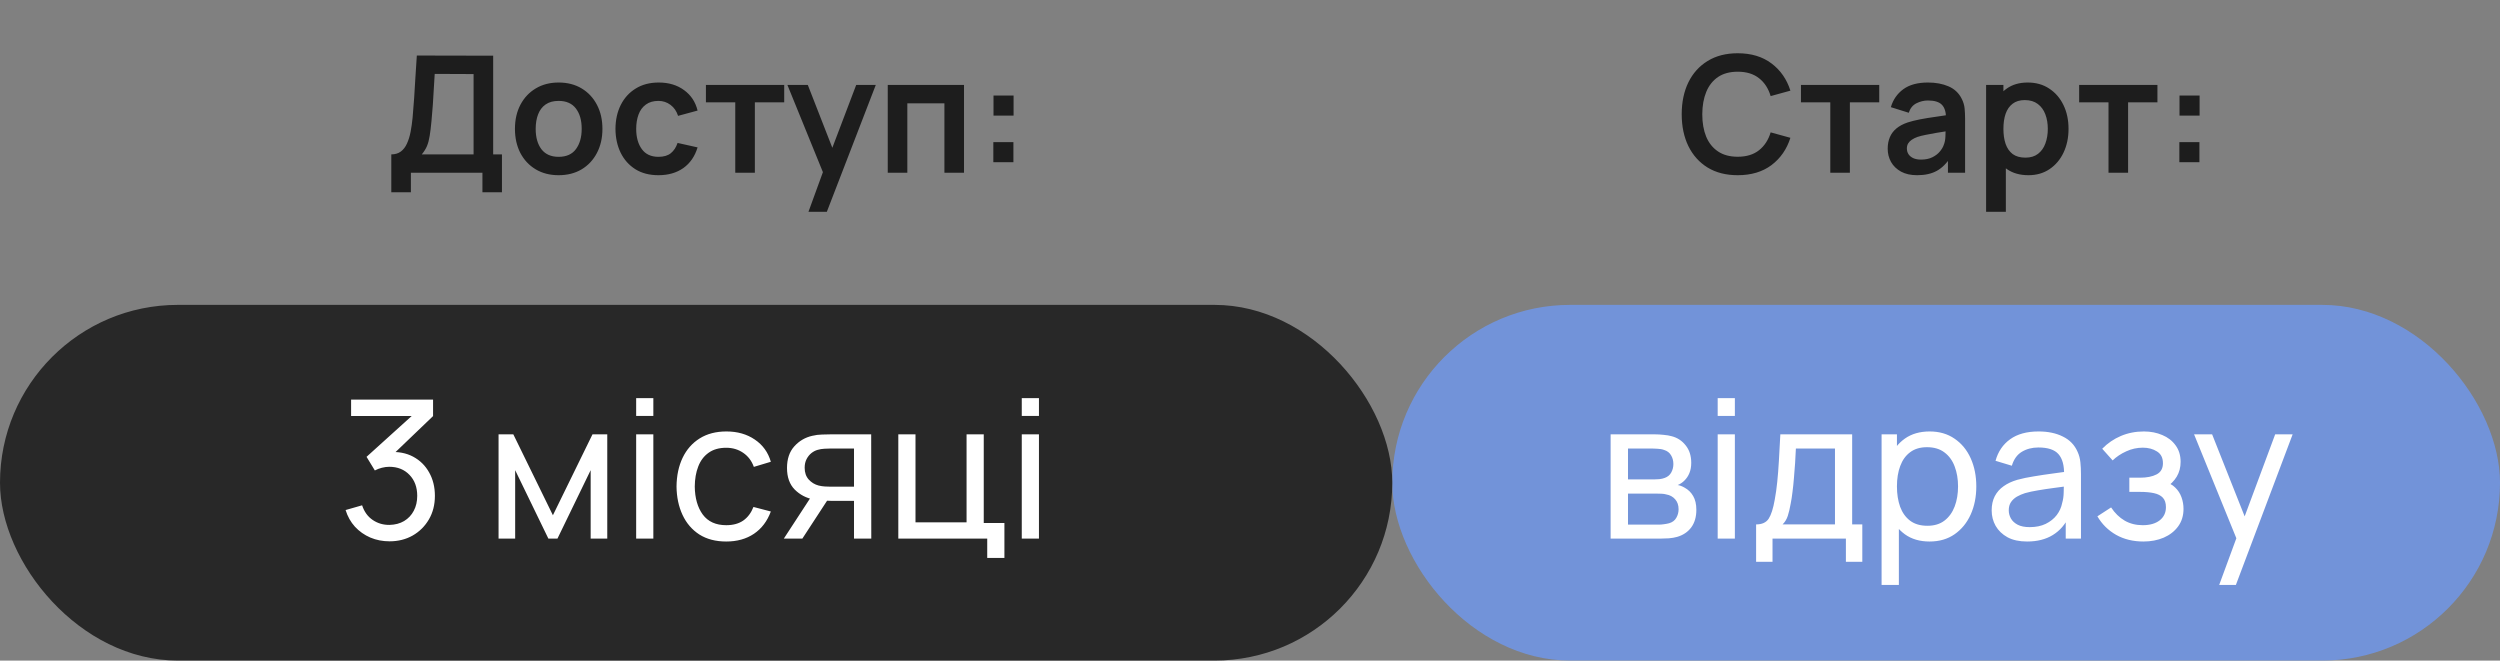 <svg xmlns="http://www.w3.org/2000/svg" width="246" height="65" viewBox="0 0 246 65" fill="none"><rect x="0" y="0" width="246" height="65" fill="#808080" stroke="none"/><g clip-path="url(#clip0_5_11)"><rect x="137" y="30" width="109" height="35" rx="17.5" fill="#7293D9"></rect><path d="M158.485 53V42.74H162.855C163.115 42.74 163.393 42.756 163.691 42.788C163.995 42.813 164.271 42.86 164.518 42.93C165.069 43.076 165.521 43.377 165.876 43.833C166.237 44.282 166.418 44.852 166.418 45.542C166.418 45.929 166.357 46.264 166.237 46.55C166.123 46.834 165.958 47.081 165.743 47.291C165.648 47.386 165.544 47.471 165.43 47.547C165.316 47.623 165.202 47.683 165.088 47.727C165.309 47.766 165.534 47.851 165.762 47.984C166.123 48.18 166.405 48.456 166.608 48.81C166.817 49.165 166.921 49.618 166.921 50.169C166.921 50.866 166.753 51.442 166.418 51.898C166.082 52.348 165.62 52.658 165.031 52.829C164.784 52.899 164.511 52.946 164.214 52.971C163.916 52.99 163.628 53 163.349 53H158.485ZM160.195 51.623H163.254C163.387 51.623 163.545 51.61 163.729 51.584C163.919 51.559 164.087 51.528 164.233 51.489C164.562 51.395 164.799 51.217 164.945 50.958C165.097 50.698 165.173 50.416 165.173 50.112C165.173 49.707 165.059 49.377 164.831 49.124C164.609 48.871 164.315 48.712 163.948 48.649C163.815 48.611 163.669 48.589 163.511 48.583C163.359 48.576 163.222 48.573 163.102 48.573H160.195V51.623ZM160.195 47.176H162.741C162.918 47.176 163.105 47.167 163.302 47.148C163.498 47.123 163.669 47.081 163.815 47.025C164.106 46.917 164.318 46.739 164.451 46.492C164.59 46.239 164.66 45.964 164.66 45.666C164.66 45.337 164.584 45.048 164.432 44.801C164.286 44.548 164.062 44.374 163.758 44.279C163.555 44.203 163.327 44.162 163.074 44.156C162.827 44.143 162.668 44.136 162.599 44.136H160.195V47.176ZM169.02 40.925V39.178H170.711V40.925H169.02ZM169.02 53V42.74H170.711V53H169.02ZM172.801 55.28V51.603C173.377 51.603 173.789 51.417 174.036 51.043C174.283 50.663 174.482 50.039 174.634 49.172C174.736 48.627 174.818 48.044 174.881 47.423C174.945 46.803 174.999 46.112 175.043 45.352C175.094 44.586 175.141 43.715 175.185 42.74H182.253V51.603H183.251V55.28H181.636V53H174.416V55.28H172.801ZM175.404 51.603H180.562V44.136H176.715C176.696 44.586 176.671 45.058 176.639 45.552C176.607 46.04 176.569 46.527 176.525 47.015C176.487 47.503 176.439 47.965 176.382 48.402C176.332 48.833 176.272 49.219 176.202 49.561C176.12 50.036 176.025 50.438 175.917 50.767C175.809 51.097 175.638 51.376 175.404 51.603ZM189.87 53.285C188.907 53.285 188.096 53.047 187.438 52.572C186.779 52.091 186.279 51.442 185.937 50.625C185.601 49.802 185.433 48.88 185.433 47.861C185.433 46.828 185.601 45.904 185.937 45.087C186.279 44.27 186.779 43.627 187.438 43.158C188.103 42.689 188.916 42.455 189.879 42.455C190.829 42.455 191.646 42.693 192.33 43.167C193.02 43.636 193.549 44.279 193.917 45.096C194.284 45.913 194.468 46.834 194.468 47.861C194.468 48.886 194.284 49.808 193.917 50.625C193.549 51.442 193.02 52.091 192.33 52.572C191.646 53.047 190.826 53.285 189.87 53.285ZM185.148 57.56V42.74H186.659V50.292H186.849V57.56H185.148ZM189.661 51.736C190.338 51.736 190.899 51.566 191.342 51.224C191.785 50.882 192.118 50.419 192.34 49.837C192.561 49.248 192.672 48.589 192.672 47.861C192.672 47.139 192.561 46.486 192.34 45.904C192.124 45.321 191.789 44.858 191.333 44.517C190.883 44.175 190.31 44.004 189.613 44.004C188.948 44.004 188.397 44.168 187.96 44.498C187.523 44.821 187.197 45.273 186.982 45.856C186.766 46.432 186.659 47.1 186.659 47.861C186.659 48.608 186.763 49.276 186.972 49.865C187.187 50.448 187.517 50.907 187.96 51.242C188.403 51.572 188.97 51.736 189.661 51.736ZM199.467 53.285C198.7 53.285 198.058 53.146 197.538 52.867C197.025 52.582 196.636 52.208 196.37 51.746C196.11 51.284 195.98 50.777 195.98 50.226C195.98 49.688 196.082 49.222 196.284 48.83C196.493 48.431 196.785 48.101 197.158 47.842C197.532 47.575 197.978 47.367 198.498 47.215C198.985 47.081 199.53 46.968 200.132 46.873C200.74 46.771 201.354 46.679 201.975 46.597C202.595 46.515 203.175 46.435 203.713 46.359L203.105 46.711C203.124 45.799 202.941 45.124 202.554 44.688C202.174 44.251 201.516 44.032 200.578 44.032C199.958 44.032 199.413 44.175 198.944 44.459C198.482 44.738 198.156 45.194 197.966 45.828L196.36 45.343C196.607 44.444 197.085 43.737 197.795 43.224C198.504 42.712 199.438 42.455 200.597 42.455C201.528 42.455 202.326 42.623 202.991 42.959C203.663 43.288 204.144 43.788 204.435 44.459C204.581 44.776 204.673 45.121 204.711 45.495C204.749 45.862 204.768 46.249 204.768 46.654V53H203.267V50.539L203.618 50.767C203.232 51.597 202.69 52.224 201.994 52.648C201.303 53.073 200.461 53.285 199.467 53.285ZM199.723 51.87C200.331 51.87 200.857 51.762 201.3 51.547C201.75 51.325 202.111 51.037 202.383 50.682C202.656 50.321 202.833 49.928 202.915 49.504C203.01 49.187 203.061 48.836 203.067 48.45C203.08 48.057 203.086 47.756 203.086 47.547L203.675 47.803C203.124 47.88 202.583 47.952 202.051 48.022C201.519 48.092 201.015 48.168 200.54 48.25C200.065 48.326 199.638 48.418 199.258 48.526C198.979 48.614 198.716 48.728 198.469 48.867C198.229 49.007 198.032 49.187 197.88 49.409C197.735 49.624 197.662 49.894 197.662 50.217C197.662 50.495 197.731 50.761 197.871 51.014C198.016 51.268 198.238 51.474 198.536 51.632C198.84 51.79 199.236 51.87 199.723 51.87ZM210.914 53.285C209.901 53.285 209.005 53.066 208.226 52.63C207.447 52.186 206.832 51.578 206.383 50.806L207.732 49.931C208.105 50.495 208.552 50.929 209.071 51.233C209.591 51.531 210.183 51.679 210.848 51.679C211.544 51.679 212.099 51.521 212.51 51.205C212.922 50.882 213.128 50.448 213.128 49.903C213.128 49.498 213.026 49.187 212.824 48.972C212.621 48.757 212.33 48.608 211.95 48.526C211.57 48.443 211.117 48.402 210.591 48.402H209.527V47.005H210.582C211.247 47.005 211.788 46.898 212.206 46.682C212.624 46.467 212.833 46.1 212.833 45.581C212.833 45.048 212.637 44.662 212.244 44.422C211.858 44.175 211.396 44.051 210.857 44.051C210.287 44.051 209.743 44.171 209.223 44.412C208.704 44.646 208.257 44.944 207.884 45.305L206.858 44.156C207.39 43.611 208.001 43.193 208.691 42.901C209.388 42.604 210.145 42.455 210.962 42.455C211.62 42.455 212.222 42.572 212.767 42.806C213.318 43.035 213.755 43.373 214.078 43.823C214.407 44.266 214.572 44.808 214.572 45.447C214.572 45.992 214.445 46.477 214.192 46.901C213.938 47.325 213.565 47.696 213.071 48.013L213.004 47.414C213.422 47.515 213.767 47.702 214.04 47.974C214.318 48.24 214.524 48.557 214.657 48.925C214.79 49.292 214.857 49.675 214.857 50.074C214.857 50.745 214.679 51.322 214.325 51.803C213.976 52.278 213.505 52.645 212.909 52.905C212.314 53.158 211.649 53.285 210.914 53.285ZM218.367 57.56L220.352 52.164L220.381 53.76L215.897 42.74H217.673L221.188 51.603H220.58L223.877 42.74H225.596L220.01 57.56H218.367Z" fill="white"></path><path d="M170.992 17.24C169.84 17.24 168.853 16.989 168.032 16.488C167.211 15.981 166.579 15.277 166.136 14.376C165.699 13.475 165.48 12.429 165.48 11.24C165.48 10.051 165.699 9.005 166.136 8.104C166.579 7.203 167.211 6.501 168.032 6C168.853 5.493 169.84 5.24 170.992 5.24C172.32 5.24 173.427 5.573 174.312 6.24C175.197 6.901 175.819 7.795 176.176 8.92L174.232 9.456C174.008 8.704 173.627 8.117 173.088 7.696C172.549 7.269 171.851 7.056 170.992 7.056C170.219 7.056 169.573 7.229 169.056 7.576C168.544 7.923 168.157 8.411 167.896 9.04C167.64 9.664 167.509 10.397 167.504 11.24C167.504 12.083 167.632 12.819 167.888 13.448C168.149 14.072 168.539 14.557 169.056 14.904C169.573 15.251 170.219 15.424 170.992 15.424C171.851 15.424 172.549 15.211 173.088 14.784C173.627 14.357 174.008 13.771 174.232 13.024L176.176 13.56C175.819 14.685 175.197 15.581 174.312 16.248C173.427 16.909 172.32 17.24 170.992 17.24ZM180.101 17V10.072H177.213V8.36H184.917V10.072H182.029V17H180.101ZM188.645 17.24C188.021 17.24 187.493 17.123 187.061 16.888C186.629 16.648 186.301 16.331 186.077 15.936C185.859 15.541 185.749 15.107 185.749 14.632C185.749 14.216 185.819 13.843 185.957 13.512C186.096 13.176 186.309 12.888 186.597 12.648C186.885 12.403 187.259 12.203 187.717 12.048C188.064 11.936 188.469 11.835 188.933 11.744C189.403 11.653 189.909 11.571 190.453 11.496C191.003 11.416 191.576 11.331 192.173 11.24L191.485 11.632C191.491 11.035 191.357 10.595 191.085 10.312C190.813 10.029 190.355 9.888 189.709 9.888C189.32 9.888 188.944 9.979 188.581 10.16C188.219 10.341 187.965 10.653 187.821 11.096L186.061 10.544C186.275 9.813 186.68 9.227 187.277 8.784C187.88 8.341 188.691 8.12 189.709 8.12C190.477 8.12 191.152 8.245 191.733 8.496C192.32 8.747 192.755 9.157 193.037 9.728C193.192 10.032 193.285 10.344 193.317 10.664C193.349 10.979 193.365 11.323 193.365 11.696V17H191.677V15.128L191.957 15.432C191.568 16.056 191.112 16.515 190.589 16.808C190.072 17.096 189.424 17.24 188.645 17.24ZM189.029 15.704C189.467 15.704 189.84 15.627 190.149 15.472C190.459 15.317 190.704 15.128 190.885 14.904C191.072 14.68 191.197 14.469 191.261 14.272C191.363 14.027 191.419 13.747 191.429 13.432C191.445 13.112 191.453 12.853 191.453 12.656L192.045 12.832C191.464 12.923 190.965 13.003 190.549 13.072C190.133 13.141 189.776 13.208 189.477 13.272C189.179 13.331 188.915 13.397 188.685 13.472C188.461 13.552 188.272 13.645 188.117 13.752C187.963 13.859 187.843 13.981 187.757 14.12C187.677 14.259 187.637 14.421 187.637 14.608C187.637 14.821 187.691 15.011 187.797 15.176C187.904 15.336 188.059 15.464 188.261 15.56C188.469 15.656 188.725 15.704 189.029 15.704ZM199.6 17.24C198.757 17.24 198.051 17.04 197.48 16.64C196.909 16.24 196.48 15.696 196.192 15.008C195.904 14.315 195.76 13.539 195.76 12.68C195.76 11.811 195.904 11.032 196.192 10.344C196.48 9.656 196.901 9.115 197.456 8.72C198.016 8.32 198.707 8.12 199.528 8.12C200.344 8.12 201.051 8.32 201.648 8.72C202.251 9.115 202.717 9.656 203.048 10.344C203.379 11.027 203.544 11.805 203.544 12.68C203.544 13.544 203.381 14.32 203.056 15.008C202.731 15.696 202.272 16.24 201.68 16.64C201.088 17.04 200.395 17.24 199.6 17.24ZM195.432 20.84V8.36H197.136V14.424H197.376V20.84H195.432ZM199.304 15.512C199.805 15.512 200.219 15.387 200.544 15.136C200.869 14.885 201.109 14.547 201.264 14.12C201.424 13.688 201.504 13.208 201.504 12.68C201.504 12.157 201.424 11.683 201.264 11.256C201.104 10.824 200.856 10.483 200.52 10.232C200.184 9.976 199.757 9.848 199.24 9.848C198.749 9.848 198.349 9.968 198.04 10.208C197.731 10.443 197.501 10.773 197.352 11.2C197.208 11.621 197.136 12.115 197.136 12.68C197.136 13.24 197.208 13.733 197.352 14.16C197.501 14.587 197.733 14.92 198.048 15.16C198.368 15.395 198.787 15.512 199.304 15.512ZM207.476 17V10.072H204.588V8.36H212.292V10.072H209.404V17H207.476ZM214.448 15.96V13.984H216.424V15.96H214.448ZM214.464 11.376V9.4H216.44V11.376H214.464Z" fill="#1D1D1D"></path><rect y="30" width="137" height="35" rx="17.5" fill="#282828"></rect><path d="M38.329 53.266C37.651 53.266 37.021 53.142 36.438 52.895C35.855 52.642 35.352 52.288 34.928 51.831C34.51 51.369 34.202 50.821 34.006 50.188L35.631 49.722C35.84 50.356 36.188 50.837 36.676 51.166C37.163 51.496 37.711 51.657 38.319 51.651C38.876 51.638 39.358 51.512 39.763 51.271C40.175 51.024 40.491 50.688 40.713 50.264C40.941 49.84 41.055 49.349 41.055 48.791C41.055 47.943 40.802 47.256 40.295 46.73C39.788 46.198 39.123 45.932 38.3 45.932C38.072 45.932 37.831 45.964 37.578 46.027C37.331 46.09 37.1 46.179 36.885 46.293L36.068 44.953L41.141 40.365L41.359 40.935H34.548V39.32H42.613V40.944L38.291 45.087L38.272 44.488C39.177 44.425 39.969 44.574 40.647 44.934C41.324 45.295 41.85 45.812 42.224 46.483C42.604 47.154 42.794 47.924 42.794 48.791C42.794 49.666 42.597 50.438 42.205 51.109C41.812 51.781 41.28 52.31 40.609 52.696C39.937 53.076 39.177 53.266 38.329 53.266ZM49.058 53V42.74H50.511L54.406 50.701L58.301 42.74H59.755V53H58.121V46.264L54.853 53H53.96L50.692 46.264V53H49.058ZM62.598 40.925V39.178H64.289V40.925H62.598ZM62.598 53V42.74H64.289V53H62.598ZM71.462 53.285C70.423 53.285 69.54 53.054 68.812 52.592C68.09 52.123 67.539 51.48 67.159 50.663C66.779 49.846 66.582 48.915 66.57 47.87C66.582 46.8 66.782 45.859 67.168 45.048C67.561 44.231 68.121 43.595 68.85 43.139C69.578 42.683 70.455 42.455 71.481 42.455C72.564 42.455 73.495 42.721 74.274 43.253C75.059 43.785 75.585 44.513 75.851 45.438L74.179 45.941C73.964 45.346 73.612 44.884 73.125 44.554C72.643 44.225 72.089 44.06 71.462 44.06C70.759 44.06 70.18 44.225 69.724 44.554C69.268 44.877 68.929 45.327 68.707 45.904C68.485 46.474 68.371 47.129 68.365 47.87C68.378 49.01 68.641 49.931 69.154 50.635C69.673 51.331 70.442 51.679 71.462 51.679C72.133 51.679 72.691 51.528 73.134 51.224C73.577 50.913 73.913 50.467 74.141 49.884L75.851 50.331C75.496 51.287 74.942 52.018 74.189 52.525C73.435 53.032 72.526 53.285 71.462 53.285ZM84.034 53V49.285H81.82C81.561 49.285 81.272 49.276 80.956 49.257C80.645 49.232 80.354 49.197 80.082 49.153C79.341 49.013 78.714 48.687 78.201 48.174C77.694 47.661 77.441 46.952 77.441 46.046C77.441 45.166 77.678 44.459 78.153 43.928C78.635 43.389 79.227 43.041 79.93 42.883C80.246 42.806 80.566 42.765 80.889 42.759C81.219 42.746 81.497 42.74 81.725 42.74H85.725L85.734 53H84.034ZM77.127 53L79.854 48.82H81.678L78.951 53H77.127ZM81.697 47.889H84.034V44.136H81.697C81.551 44.136 81.358 44.143 81.117 44.156C80.883 44.168 80.658 44.206 80.443 44.27C80.24 44.327 80.04 44.431 79.844 44.583C79.654 44.735 79.496 44.931 79.369 45.172C79.243 45.413 79.179 45.698 79.179 46.027C79.179 46.502 79.312 46.888 79.578 47.186C79.844 47.477 80.167 47.674 80.547 47.775C80.756 47.826 80.962 47.857 81.165 47.87C81.374 47.883 81.551 47.889 81.697 47.889ZM97.143 54.9V53H88.394V42.74H90.085V51.395H95.11V42.74H96.801V51.461H98.834V54.9H97.143ZM100.542 40.925V39.178H102.233V40.925H100.542ZM100.542 53V42.74H102.233V53H100.542Z" fill="white"></path><path d="M38.504 18.92V15.192C38.877 15.192 39.189 15.099 39.44 14.912C39.691 14.725 39.891 14.467 40.04 14.136C40.195 13.805 40.315 13.421 40.4 12.984C40.485 12.541 40.552 12.072 40.6 11.576C40.659 10.92 40.709 10.277 40.752 9.648C40.795 9.013 40.835 8.357 40.872 7.68C40.915 6.997 40.963 6.259 41.016 5.464L48.528 5.48V15.192H49.392V18.92H47.472V17H40.432V18.92H38.504ZM41.504 15.192H46.6V7.288L42.776 7.272C42.739 7.832 42.707 8.355 42.68 8.84C42.659 9.32 42.629 9.808 42.592 10.304C42.56 10.8 42.515 11.341 42.456 11.928C42.403 12.504 42.344 12.984 42.28 13.368C42.221 13.752 42.133 14.085 42.016 14.368C41.899 14.645 41.728 14.92 41.504 15.192ZM54.967 17.24C54.103 17.24 53.349 17.045 52.703 16.656C52.058 16.267 51.557 15.731 51.199 15.048C50.847 14.36 50.671 13.571 50.671 12.68C50.671 11.773 50.853 10.979 51.215 10.296C51.578 9.613 52.082 9.08 52.727 8.696C53.373 8.312 54.119 8.12 54.967 8.12C55.837 8.12 56.594 8.315 57.239 8.704C57.885 9.093 58.386 9.632 58.743 10.32C59.101 11.003 59.279 11.789 59.279 12.68C59.279 13.576 59.098 14.368 58.735 15.056C58.378 15.739 57.877 16.275 57.231 16.664C56.586 17.048 55.831 17.24 54.967 17.24ZM54.967 15.432C55.735 15.432 56.306 15.176 56.679 14.664C57.053 14.152 57.239 13.491 57.239 12.68C57.239 11.843 57.05 11.176 56.671 10.68C56.293 10.179 55.725 9.928 54.967 9.928C54.45 9.928 54.023 10.045 53.687 10.28C53.357 10.509 53.111 10.832 52.951 11.248C52.791 11.659 52.711 12.136 52.711 12.68C52.711 13.517 52.901 14.187 53.279 14.688C53.663 15.184 54.226 15.432 54.967 15.432ZM64.794 17.24C63.903 17.24 63.143 17.043 62.514 16.648C61.885 16.248 61.402 15.704 61.066 15.016C60.735 14.328 60.567 13.549 60.562 12.68C60.567 11.795 60.74 11.011 61.082 10.328C61.428 9.64 61.919 9.101 62.554 8.712C63.188 8.317 63.943 8.12 64.818 8.12C65.799 8.12 66.629 8.368 67.306 8.864C67.989 9.355 68.434 10.027 68.642 10.88L66.722 11.4C66.573 10.936 66.325 10.576 65.978 10.32C65.631 10.059 65.237 9.928 64.794 9.928C64.293 9.928 63.879 10.048 63.554 10.288C63.228 10.523 62.989 10.848 62.834 11.264C62.679 11.68 62.602 12.152 62.602 12.68C62.602 13.501 62.786 14.165 63.154 14.672C63.522 15.179 64.069 15.432 64.794 15.432C65.306 15.432 65.709 15.315 66.002 15.08C66.3 14.845 66.525 14.507 66.674 14.064L68.642 14.504C68.375 15.384 67.909 16.061 67.242 16.536C66.575 17.005 65.759 17.24 64.794 17.24ZM72.35 17V10.072H69.463V8.36H77.166V10.072H74.278V17H72.35ZM79.553 20.84L81.217 16.272L81.249 17.616L77.481 8.36H79.489L82.161 15.208H81.649L84.249 8.36H86.177L81.361 20.84H79.553ZM87.354 17V8.36H94.858V17H92.93V10.168H89.282V17H87.354ZM97.744 15.96V13.984H99.72V15.96H97.744ZM97.76 11.376V9.4H99.736V11.376H97.76Z" fill="#1D1D1D"></path></g><defs><clipPath id="clip0_5_11"><rect width="246" height="65" fill="white"></rect></clipPath></defs></svg>